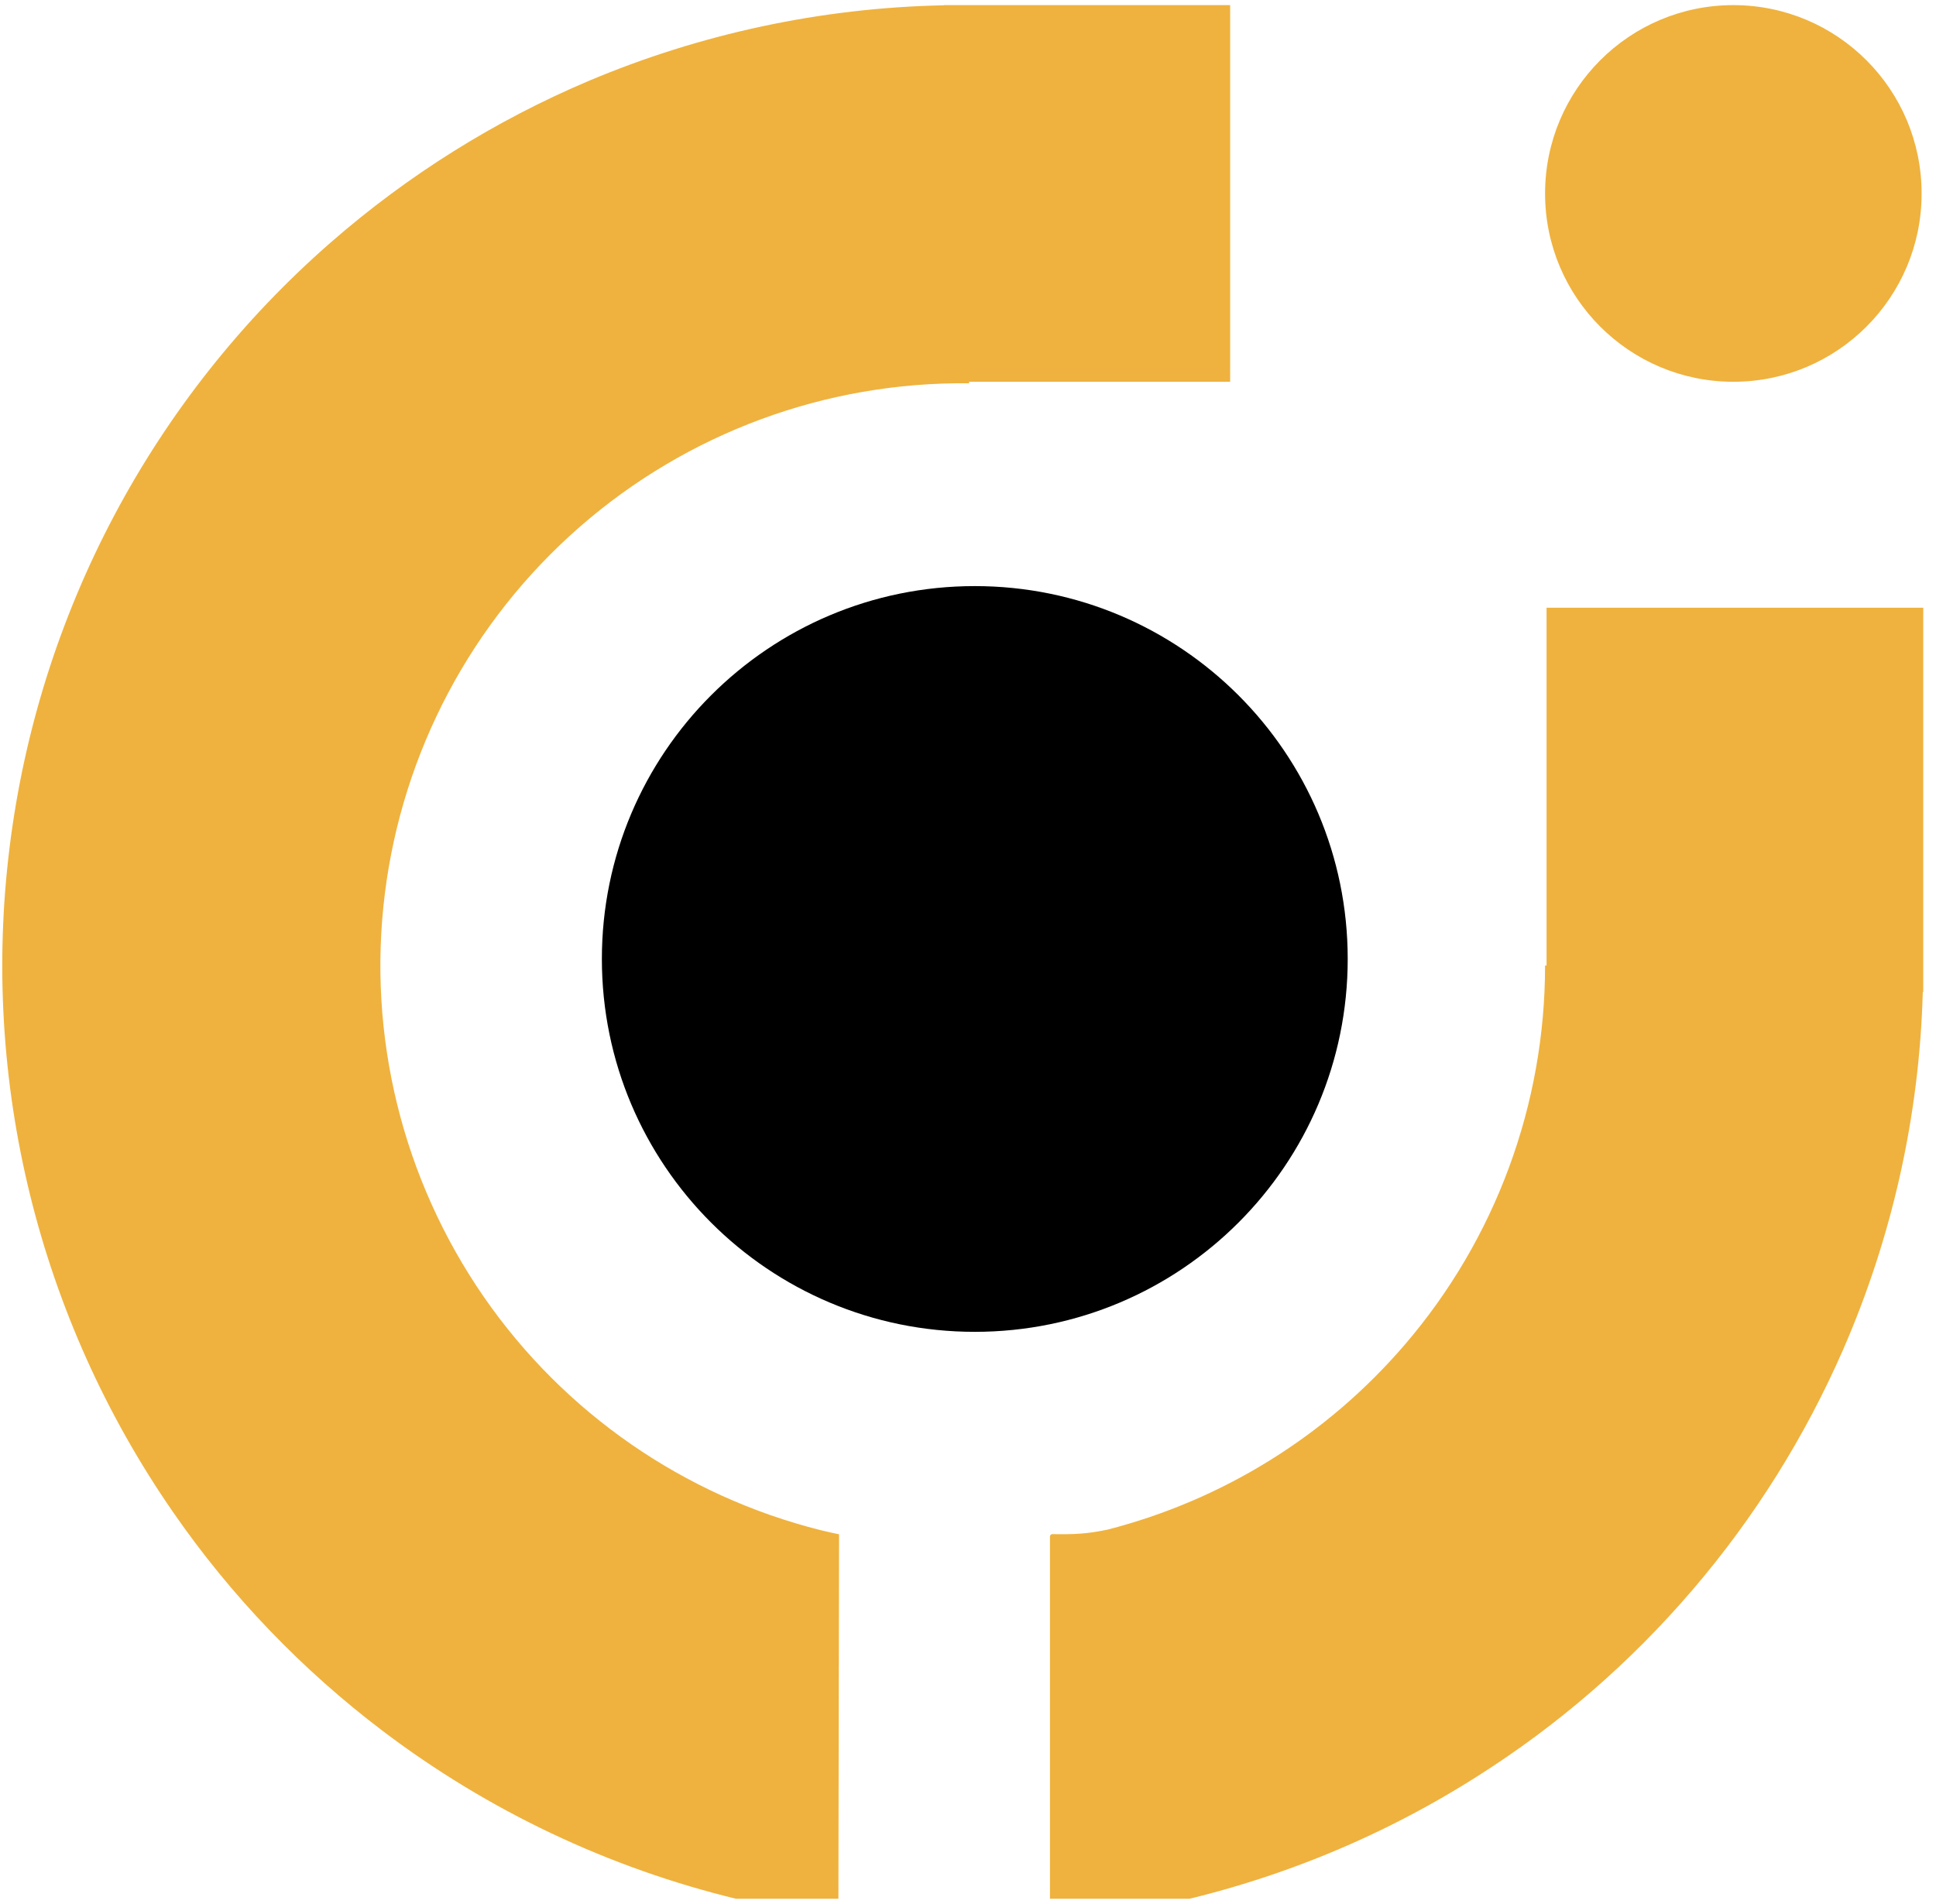 <svg xmlns="http://www.w3.org/2000/svg" xmlns:xlink="http://www.w3.org/1999/xlink" width="61" zoomAndPan="magnify" viewBox="0 0 45.75 45" height="60" preserveAspectRatio="xMidYMid meet" version="1.0"><defs><clipPath id="67a3f8b4c2"><path d="M 0 0.121 L 45.5 0.121 L 45.5 44.875 L 0 44.875 Z M 0 0.121 " clip-rule="nonzero"/></clipPath></defs><g clip-path="url(#67a3f8b4c2)"><path fill="#efb23e" d="M 19.812 45.25 C 18.926 45.219 18.277 45.098 17.438 44.887 C 14.375 44.148 11.527 42.789 9.055 40.918 C 7.152 39.477 5.469 37.734 4.09 35.738 C 0.914 31.152 -0.461 25.559 0.227 20.023 C 0.914 14.488 3.613 9.398 7.816 5.73 C 9.645 4.133 11.699 2.852 13.898 1.918 C 16.543 0.801 19.395 0.184 22.305 0.125 L 22.305 0.121 L 29.07 0.121 L 29.07 9.023 L 22.902 9.023 L 22.898 9.059 C 19.52 9.02 16.242 10.23 13.695 12.457 C 11.148 14.684 9.512 17.766 9.094 21.125 C 8.676 24.48 9.512 27.871 11.434 30.652 C 13.332 33.395 16.16 35.352 19.391 36.164 C 19.523 36.195 19.664 36.23 19.828 36.262 Z M 36.547 14.363 L 45.449 14.363 L 45.449 22.82 C 45.449 22.832 45.449 22.84 45.449 22.852 L 45.449 23.441 L 45.438 23.441 C 45.359 26.375 44.711 29.246 43.555 31.898 C 42.66 33.945 41.465 35.863 39.988 37.586 C 38.512 39.309 36.801 40.785 34.914 41.98 C 32.297 43.645 29.34 44.766 26.23 45.25 L 26.223 45.215 C 26.215 45.234 26.191 45.25 26.168 45.25 L 24.875 45.25 C 24.84 45.25 24.812 45.223 24.812 45.188 L 24.812 36.316 C 24.812 36.281 24.84 36.254 24.875 36.258 C 25.375 36.266 25.68 36.254 26.152 36.156 C 26.156 36.156 26.156 36.156 26.156 36.156 C 28.891 35.457 31.352 33.934 33.203 31.773 C 35.34 29.281 36.512 26.105 36.512 22.82 L 36.547 22.82 Z M 40.961 9.023 C 43.418 9.023 45.41 7.031 45.41 4.574 C 45.41 2.113 43.418 0.121 40.961 0.121 C 38.504 0.121 36.512 2.113 36.512 4.574 C 36.512 7.031 38.504 9.023 40.961 9.023 Z M 40.961 9.023 " fill-opacity="1" fill-rule="evenodd"/></g><path fill="#000000" d="M 23.035 31.477 C 27.902 31.477 31.848 27.531 31.848 22.664 C 31.848 17.797 27.902 13.852 23.035 13.852 C 18.168 13.852 14.223 17.797 14.223 22.664 C 14.223 27.531 18.168 31.477 23.035 31.477 Z M 23.035 31.477 " fill-opacity="1" fill-rule="nonzero"/></svg>